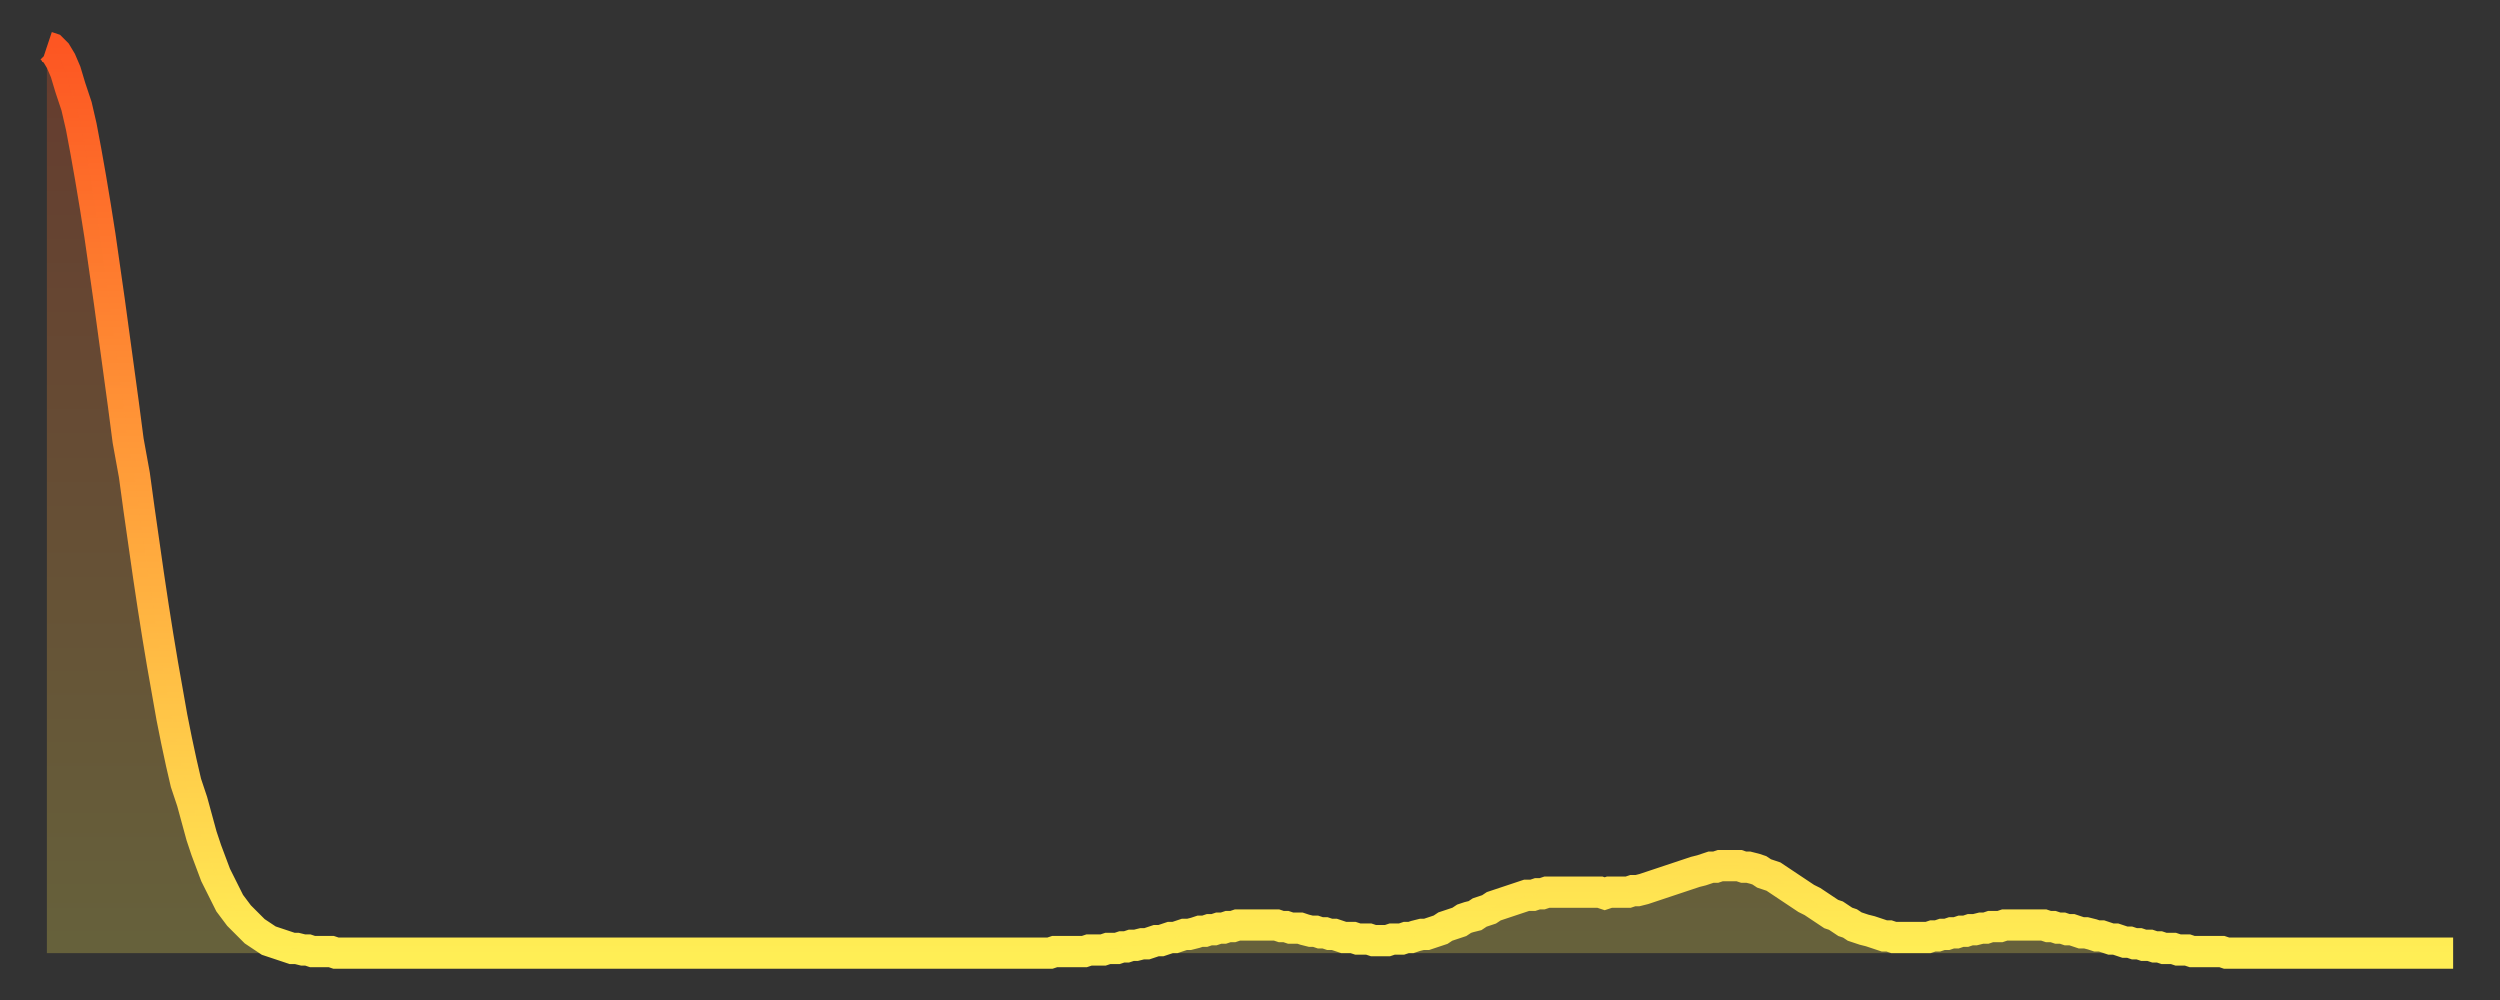 <?xml version="1.0" encoding="utf-8" ?>
<svg baseProfile="full" height="64" version="1.1" width="160" xmlns="http://www.w3.org/2000/svg" xmlns:ev="http://www.w3.org/2001/xml-events" xmlns:xlink="http://www.w3.org/1999/xlink"><rect width="100%" height="100%" fill="#333333" stroke="none"/><defs><linearGradient id="id3742" x1="0" x2="0" y1="0" y2="1"><stop offset="0%" stop-color="#fd5622" /><stop offset="50%" stop-color="#ffa13b" /><stop offset="100%" stop-color="#ffee55" /></linearGradient></defs><g transform="translate(3,3)"><g><path d="M 0.0 0.0 0.3 0.1 0.6 0.4 0.9 0.9 1.2 1.6 1.5 2.6 1.9 3.8 2.2 5.1 2.5 6.7 2.8 8.4 3.1 10.2 3.4 12.1 3.7 14.2 4.0 16.3 4.3 18.5 4.6 20.7 4.9 22.9 5.2 25.2 5.6 27.4 5.9 29.6 6.2 31.7 6.5 33.8 6.8 35.8 7.1 37.7 7.4 39.5 7.7 41.2 8.0 42.9 8.3 44.4 8.6 45.8 8.9 47.1 9.3 48.3 9.6 49.4 9.9 50.5 10.2 51.4 10.5 52.2 10.8 53.0 11.1 53.6 11.4 54.2 11.7 54.8 12.0 55.2 12.3 55.6 12.7 56.0 13.0 56.3 13.3 56.6 13.6 56.8 13.9 57.0 14.2 57.2 14.5 57.3 14.8 57.4 15.1 57.5 15.4 57.6 15.7 57.7 16.0 57.7 16.4 57.8 16.7 57.8 17.0 57.9 17.3 57.9 17.6 57.9 17.9 57.9 18.2 57.9 18.5 58.0 18.8 58.0 19.1 58.0 19.4 58.0 19.8 58.0 20.1 58.0 20.4 58.0 20.7 58.0 21.0 58.0 21.3 58.0 21.6 58.0 21.9 58.0 22.2 58.0 22.5 58.0 22.8 58.0 23.1 58.0 23.5 58.0 23.8 58.0 24.1 58.0 24.4 58.0 24.7 58.0 25.0 58.0 25.3 58.0 25.6 58.0 25.9 58.0 26.2 58.0 26.5 58.0 26.8 58.0 27.2 58.0 27.5 58.0 27.8 58.0 28.1 58.0 28.4 58.0 28.7 58.0 29.0 58.0 29.3 58.0 29.6 58.0 29.9 58.0 30.2 58.0 30.6 58.0 30.9 58.0 31.2 58.0 31.5 58.0 31.8 58.0 32.1 58.0 32.4 58.0 32.7 58.0 33.0 58.0 33.3 58.0 33.6 58.0 33.9 58.0 34.3 58.0 34.6 58.0 34.9 58.0 35.2 58.0 35.5 58.0 35.8 58.0 36.1 58.0 36.4 58.0 36.7 58.0 37.0 58.0 37.3 58.0 37.7 58.0 38.0 58.0 38.3 58.0 38.6 58.0 38.9 58.0 39.2 58.0 39.5 58.0 39.8 58.0 40.1 58.0 40.4 58.0 40.7 58.0 41.0 58.0 41.4 58.0 41.7 58.0 42.0 58.0 42.3 58.0 42.6 58.0 42.9 58.0 43.2 58.0 43.5 58.0 43.8 58.0 44.1 58.0 44.4 58.0 44.7 58.0 45.1 58.0 45.4 58.0 45.7 58.0 46.0 58.0 46.3 58.0 46.6 58.0 46.9 58.0 47.2 58.0 47.5 58.0 47.8 58.0 48.1 58.0 48.5 58.0 48.8 58.0 49.1 58.0 49.4 58.0 49.7 58.0 50.0 58.0 50.3 58.0 50.6 58.0 50.9 58.0 51.2 58.0 51.5 58.0 51.8 58.0 52.2 58.0 52.5 58.0 52.8 58.0 53.1 58.0 53.4 58.0 53.7 58.0 54.0 58.0 54.3 58.0 54.6 58.0 54.9 58.0 55.2 58.0 55.6 58.0 55.9 58.0 56.2 58.0 56.5 58.0 56.8 58.0 57.1 58.0 57.4 58.0 57.7 58.0 58.0 58.0 58.3 58.0 58.6 58.0 58.9 58.0 59.3 58.0 59.6 58.0 59.9 58.0 60.2 58.0 60.5 58.0 60.8 58.0 61.1 58.0 61.4 58.0 61.7 58.0 62.0 58.0 62.3 58.0 62.6 58.0 63.0 58.0 63.3 58.0 63.6 58.0 63.9 58.0 64.2 58.0 64.5 57.9 64.8 57.9 65.1 57.9 65.4 57.9 65.7 57.9 66.0 57.9 66.4 57.9 66.7 57.8 67.0 57.8 67.3 57.8 67.6 57.8 67.9 57.7 68.2 57.7 68.5 57.7 68.8 57.6 69.1 57.6 69.4 57.5 69.7 57.5 70.1 57.4 70.4 57.4 70.7 57.3 71.0 57.2 71.3 57.2 71.6 57.1 71.9 57.0 72.2 57.0 72.5 56.9 72.8 56.8 73.1 56.8 73.5 56.7 73.8 56.6 74.1 56.6 74.4 56.5 74.7 56.5 75.0 56.4 75.3 56.4 75.6 56.3 75.9 56.3 76.2 56.2 76.5 56.2 76.8 56.2 77.2 56.2 77.5 56.2 77.8 56.2 78.1 56.2 78.4 56.2 78.7 56.2 79.0 56.3 79.3 56.3 79.6 56.4 79.9 56.4 80.2 56.4 80.5 56.5 80.9 56.6 81.2 56.6 81.5 56.7 81.8 56.7 82.1 56.8 82.4 56.8 82.7 56.9 83.0 57.0 83.3 57.0 83.6 57.0 83.9 57.1 84.3 57.1 84.6 57.1 84.9 57.2 85.2 57.2 85.5 57.2 85.8 57.2 86.1 57.1 86.4 57.1 86.7 57.1 87.0 57.0 87.3 57.0 87.6 56.9 88.0 56.8 88.3 56.8 88.6 56.7 88.9 56.6 89.2 56.5 89.5 56.3 89.8 56.2 90.1 56.1 90.4 56.0 90.7 55.8 91.0 55.7 91.4 55.6 91.7 55.4 92.0 55.3 92.3 55.2 92.6 55.0 92.9 54.9 93.2 54.8 93.5 54.7 93.8 54.6 94.1 54.5 94.4 54.4 94.7 54.3 95.1 54.3 95.4 54.2 95.7 54.2 96.0 54.1 96.3 54.1 96.6 54.1 96.9 54.1 97.2 54.1 97.5 54.1 97.8 54.1 98.1 54.1 98.4 54.1 98.8 54.1 99.1 54.1 99.4 54.1 99.7 54.2 100.0 54.1 100.3 54.1 100.6 54.1 100.9 54.1 101.2 54.1 101.5 54.0 101.8 54.0 102.2 53.9 102.5 53.8 102.8 53.7 103.1 53.6 103.4 53.5 103.7 53.4 104.0 53.3 104.3 53.2 104.6 53.1 104.9 53.0 105.2 52.9 105.5 52.8 105.9 52.7 106.2 52.6 106.5 52.5 106.8 52.5 107.1 52.4 107.4 52.4 107.7 52.4 108.0 52.4 108.3 52.4 108.6 52.5 108.9 52.5 109.3 52.6 109.6 52.7 109.9 52.9 110.2 53.0 110.5 53.1 110.8 53.3 111.1 53.5 111.4 53.7 111.7 53.9 112.0 54.1 112.3 54.3 112.6 54.5 113.0 54.7 113.3 54.9 113.6 55.1 113.9 55.3 114.2 55.5 114.5 55.6 114.8 55.8 115.1 56.0 115.4 56.1 115.7 56.3 116.0 56.4 116.3 56.5 116.7 56.6 117.0 56.7 117.3 56.8 117.6 56.9 117.9 56.9 118.2 57.0 118.5 57.0 118.8 57.0 119.1 57.0 119.4 57.0 119.7 57.0 120.1 57.0 120.4 57.0 120.7 56.9 121.0 56.9 121.3 56.8 121.6 56.8 121.9 56.7 122.2 56.7 122.5 56.6 122.8 56.6 123.1 56.5 123.4 56.5 123.8 56.4 124.1 56.4 124.4 56.3 124.7 56.3 125.0 56.3 125.3 56.2 125.6 56.2 125.9 56.2 126.2 56.2 126.5 56.2 126.8 56.2 127.2 56.2 127.5 56.2 127.8 56.2 128.1 56.3 128.4 56.3 128.7 56.4 129.0 56.4 129.3 56.5 129.6 56.5 129.9 56.6 130.2 56.7 130.5 56.7 130.9 56.8 131.2 56.9 131.5 56.9 131.8 57.0 132.1 57.1 132.4 57.1 132.7 57.2 133.0 57.3 133.3 57.3 133.6 57.4 133.9 57.4 134.2 57.5 134.6 57.5 134.9 57.6 135.2 57.6 135.5 57.7 135.8 57.7 136.1 57.7 136.4 57.8 136.7 57.8 137.0 57.8 137.3 57.9 137.6 57.9 138.0 57.9 138.3 57.9 138.6 57.9 138.9 57.9 139.2 57.9 139.5 58.0 139.8 58.0 140.1 58.0 140.4 58.0 140.7 58.0 141.0 58.0 141.3 58.0 141.7 58.0 142.0 58.0 142.3 58.0 142.6 58.0 142.9 58.0 143.2 58.0 143.5 58.0 143.8 58.0 144.1 58.0 144.4 58.0 144.7 58.0 145.1 58.0 145.4 58.0 145.7 58.0 146.0 58.0 146.3 58.0 146.6 58.0 146.9 58.0 147.2 58.0 147.5 58.0 147.8 58.0 148.1 58.0 148.4 58.0 148.8 58.0 149.1 58.0 149.4 58.0 149.7 58.0 150.0 58.0 150.3 58.0 150.6 58.0 150.9 58.0 151.2 58.0 151.5 58.0 151.8 58.0 152.1 58.0 152.5 58.0 152.8 58.0 153.1 58.0 153.4 58.0 153.7 58.0 154.0 58.0" fill="none" id="graph-curve" opacity="1" stroke="url(#id3742)" stroke-width="2" /><path d="M 0 58 L 0.0 0.0 0.3 0.1 0.6 0.4 0.9 0.9 1.2 1.6 1.5 2.6 1.9 3.8 2.2 5.1 2.5 6.7 2.8 8.4 3.1 10.2 3.4 12.1 3.7 14.2 4.0 16.3 4.3 18.5 4.6 20.7 4.9 22.9 5.2 25.2 5.6 27.4 5.9 29.6 6.2 31.7 6.5 33.8 6.8 35.8 7.1 37.7 7.4 39.5 7.7 41.2 8.0 42.9 8.3 44.4 8.6 45.8 8.9 47.1 9.3 48.3 9.6 49.4 9.9 50.5 10.2 51.4 10.5 52.2 10.8 53.0 11.1 53.6 11.4 54.2 11.7 54.8 12.0 55.2 12.3 55.6 12.7 56.0 13.0 56.3 13.3 56.6 13.6 56.8 13.9 57.0 14.2 57.2 14.5 57.3 14.8 57.4 15.1 57.5 15.4 57.6 15.7 57.7 16.0 57.7 16.4 57.8 16.7 57.8 17.0 57.9 17.3 57.9 17.6 57.9 17.9 57.9 18.2 57.9 18.5 58.0 18.8 58.0 19.1 58.0 19.4 58.0 19.8 58.0 20.1 58.0 20.4 58.0 20.7 58.0 21.0 58.0 21.3 58.0 21.6 58.0 21.9 58.0 22.2 58.0 22.5 58.0 22.8 58.0 23.1 58.0 23.5 58.0 23.8 58.0 24.1 58.0 24.4 58.0 24.7 58.0 25.0 58.0 25.3 58.0 25.6 58.0 25.9 58.0 26.2 58.0 26.5 58.0 26.8 58.0 27.2 58.0 27.5 58.0 27.8 58.0 28.1 58.0 28.4 58.0 28.7 58.0 29.0 58.0 29.3 58.0 29.6 58.0 29.9 58.0 30.2 58.0 30.6 58.0 30.9 58.0 31.2 58.0 31.5 58.0 31.8 58.0 32.1 58.0 32.4 58.0 32.7 58.0 33.0 58.0 33.3 58.0 33.6 58.0 33.9 58.0 34.3 58.0 34.6 58.0 34.9 58.0 35.2 58.0 35.5 58.0 35.8 58.0 36.1 58.0 36.4 58.0 36.7 58.0 37.0 58.0 37.3 58.0 37.7 58.0 38.0 58.0 38.3 58.0 38.6 58.0 38.9 58.0 39.2 58.0 39.5 58.0 39.8 58.0 40.1 58.0 40.4 58.0 40.7 58.0 41.0 58.0 41.4 58.0 41.7 58.0 42.0 58.0 42.3 58.0 42.6 58.0 42.9 58.0 43.2 58.0 43.5 58.0 43.8 58.0 44.1 58.0 44.4 58.0 44.7 58.0 45.1 58.0 45.4 58.0 45.7 58.0 46.0 58.0 46.3 58.0 46.6 58.0 46.9 58.0 47.2 58.0 47.5 58.0 47.8 58.0 48.1 58.0 48.5 58.0 48.8 58.0 49.1 58.0 49.4 58.0 49.7 58.0 50.0 58.0 50.3 58.0 50.6 58.0 50.9 58.0 51.2 58.0 51.5 58.0 51.8 58.0 52.2 58.0 52.5 58.0 52.8 58.0 53.1 58.0 53.4 58.0 53.7 58.0 54.0 58.0 54.3 58.0 54.6 58.0 54.9 58.0 55.2 58.0 55.6 58.0 55.9 58.0 56.2 58.0 56.5 58.0 56.8 58.0 57.1 58.0 57.4 58.0 57.7 58.0 58.0 58.0 58.3 58.0 58.6 58.0 58.9 58.0 59.3 58.0 59.6 58.0 59.9 58.0 60.2 58.0 60.5 58.0 60.8 58.0 61.1 58.0 61.4 58.0 61.7 58.0 62.0 58.0 62.3 58.0 62.6 58.0 63.0 58.0 63.3 58.0 63.6 58.0 63.9 58.0 64.2 58.0 64.5 57.9 64.8 57.9 65.1 57.9 65.4 57.9 65.7 57.9 66.0 57.9 66.4 57.9 66.7 57.8 67.0 57.8 67.3 57.8 67.6 57.8 67.9 57.7 68.2 57.7 68.5 57.7 68.8 57.6 69.1 57.6 69.4 57.5 69.7 57.5 70.1 57.4 70.4 57.4 70.7 57.3 71.0 57.2 71.3 57.2 71.6 57.1 71.9 57.0 72.2 57.0 72.5 56.9 72.8 56.8 73.1 56.8 73.5 56.7 73.8 56.6 74.1 56.6 74.4 56.5 74.7 56.5 75.0 56.4 75.3 56.4 75.6 56.3 75.9 56.3 76.2 56.2 76.5 56.2 76.8 56.2 77.2 56.2 77.5 56.2 77.8 56.2 78.1 56.2 78.4 56.2 78.7 56.2 79.0 56.3 79.3 56.3 79.6 56.4 79.9 56.4 80.2 56.4 80.5 56.5 80.9 56.6 81.2 56.6 81.5 56.7 81.8 56.7 82.1 56.8 82.4 56.8 82.7 56.9 83.0 57.0 83.3 57.0 83.6 57.0 83.9 57.1 84.3 57.1 84.6 57.1 84.9 57.2 85.2 57.2 85.5 57.2 85.8 57.2 86.1 57.1 86.4 57.1 86.7 57.1 87.0 57.0 87.3 57.0 87.6 56.9 88.0 56.8 88.3 56.8 88.6 56.7 88.9 56.6 89.2 56.5 89.5 56.3 89.8 56.2 90.1 56.1 90.4 56.0 90.7 55.8 91.0 55.7 91.4 55.6 91.7 55.4 92.0 55.3 92.3 55.2 92.6 55.0 92.9 54.9 93.2 54.8 93.5 54.7 93.8 54.6 94.1 54.5 94.4 54.4 94.7 54.3 95.1 54.3 95.4 54.2 95.7 54.2 96.0 54.1 96.3 54.1 96.6 54.1 96.9 54.1 97.2 54.1 97.5 54.1 97.8 54.1 98.1 54.1 98.4 54.1 98.8 54.1 99.1 54.1 99.4 54.1 99.7 54.2 100.0 54.1 100.3 54.1 100.6 54.1 100.9 54.1 101.2 54.1 101.5 54.0 101.8 54.0 102.2 53.9 102.5 53.8 102.8 53.7 103.1 53.6 103.4 53.5 103.7 53.4 104.0 53.3 104.3 53.2 104.6 53.1 104.9 53.0 105.2 52.9 105.5 52.8 105.9 52.7 106.2 52.6 106.5 52.5 106.8 52.5 107.1 52.4 107.4 52.4 107.7 52.4 108.0 52.4 108.3 52.4 108.6 52.5 108.9 52.5 109.3 52.6 109.6 52.7 109.9 52.9 110.2 53.0 110.5 53.1 110.8 53.3 111.1 53.5 111.4 53.7 111.7 53.9 112.0 54.1 112.3 54.3 112.6 54.5 113.0 54.7 113.3 54.9 113.6 55.1 113.9 55.3 114.2 55.5 114.5 55.6 114.8 55.8 115.1 56.0 115.4 56.1 115.7 56.3 116.0 56.4 116.3 56.5 116.7 56.6 117.0 56.7 117.3 56.8 117.6 56.9 117.9 56.9 118.2 57.0 118.5 57.0 118.8 57.0 119.1 57.0 119.4 57.0 119.7 57.0 120.1 57.0 120.4 57.0 120.7 56.9 121.0 56.9 121.3 56.8 121.6 56.8 121.9 56.7 122.2 56.7 122.5 56.6 122.8 56.6 123.1 56.5 123.4 56.5 123.8 56.4 124.1 56.4 124.4 56.3 124.7 56.3 125.0 56.3 125.3 56.2 125.6 56.2 125.9 56.2 126.2 56.2 126.5 56.2 126.8 56.2 127.2 56.2 127.5 56.2 127.8 56.2 128.1 56.3 128.4 56.3 128.7 56.4 129.0 56.4 129.3 56.5 129.6 56.5 129.9 56.6 130.2 56.7 130.5 56.7 130.9 56.8 131.2 56.9 131.5 56.9 131.8 57.0 132.1 57.1 132.4 57.1 132.7 57.2 133.0 57.3 133.3 57.3 133.6 57.4 133.9 57.4 134.2 57.5 134.6 57.5 134.9 57.6 135.2 57.6 135.5 57.7 135.8 57.7 136.1 57.7 136.4 57.8 136.7 57.8 137.0 57.8 137.3 57.9 137.6 57.9 138.0 57.9 138.3 57.9 138.6 57.9 138.9 57.9 139.2 57.9 139.5 58.0 139.8 58.0 140.1 58.0 140.4 58.0 140.7 58.0 141.0 58.0 141.3 58.0 141.7 58.0 142.0 58.0 142.3 58.0 142.6 58.0 142.9 58.0 143.2 58.0 143.5 58.0 143.8 58.0 144.1 58.0 144.4 58.0 144.7 58.0 145.1 58.0 145.4 58.0 145.7 58.0 146.0 58.0 146.3 58.0 146.6 58.0 146.9 58.0 147.2 58.0 147.5 58.0 147.8 58.0 148.1 58.0 148.4 58.0 148.8 58.0 149.1 58.0 149.4 58.0 149.7 58.0 150.0 58.0 150.3 58.0 150.6 58.0 150.9 58.0 151.2 58.0 151.5 58.0 151.8 58.0 152.1 58.0 152.5 58.0 152.8 58.0 153.1 58.0 153.4 58.0 153.7 58.0 154.0 58.0 154 58" fill="url(#id3742)" fill-opacity=".25" id="graph-shadow" /></g></g></svg>
